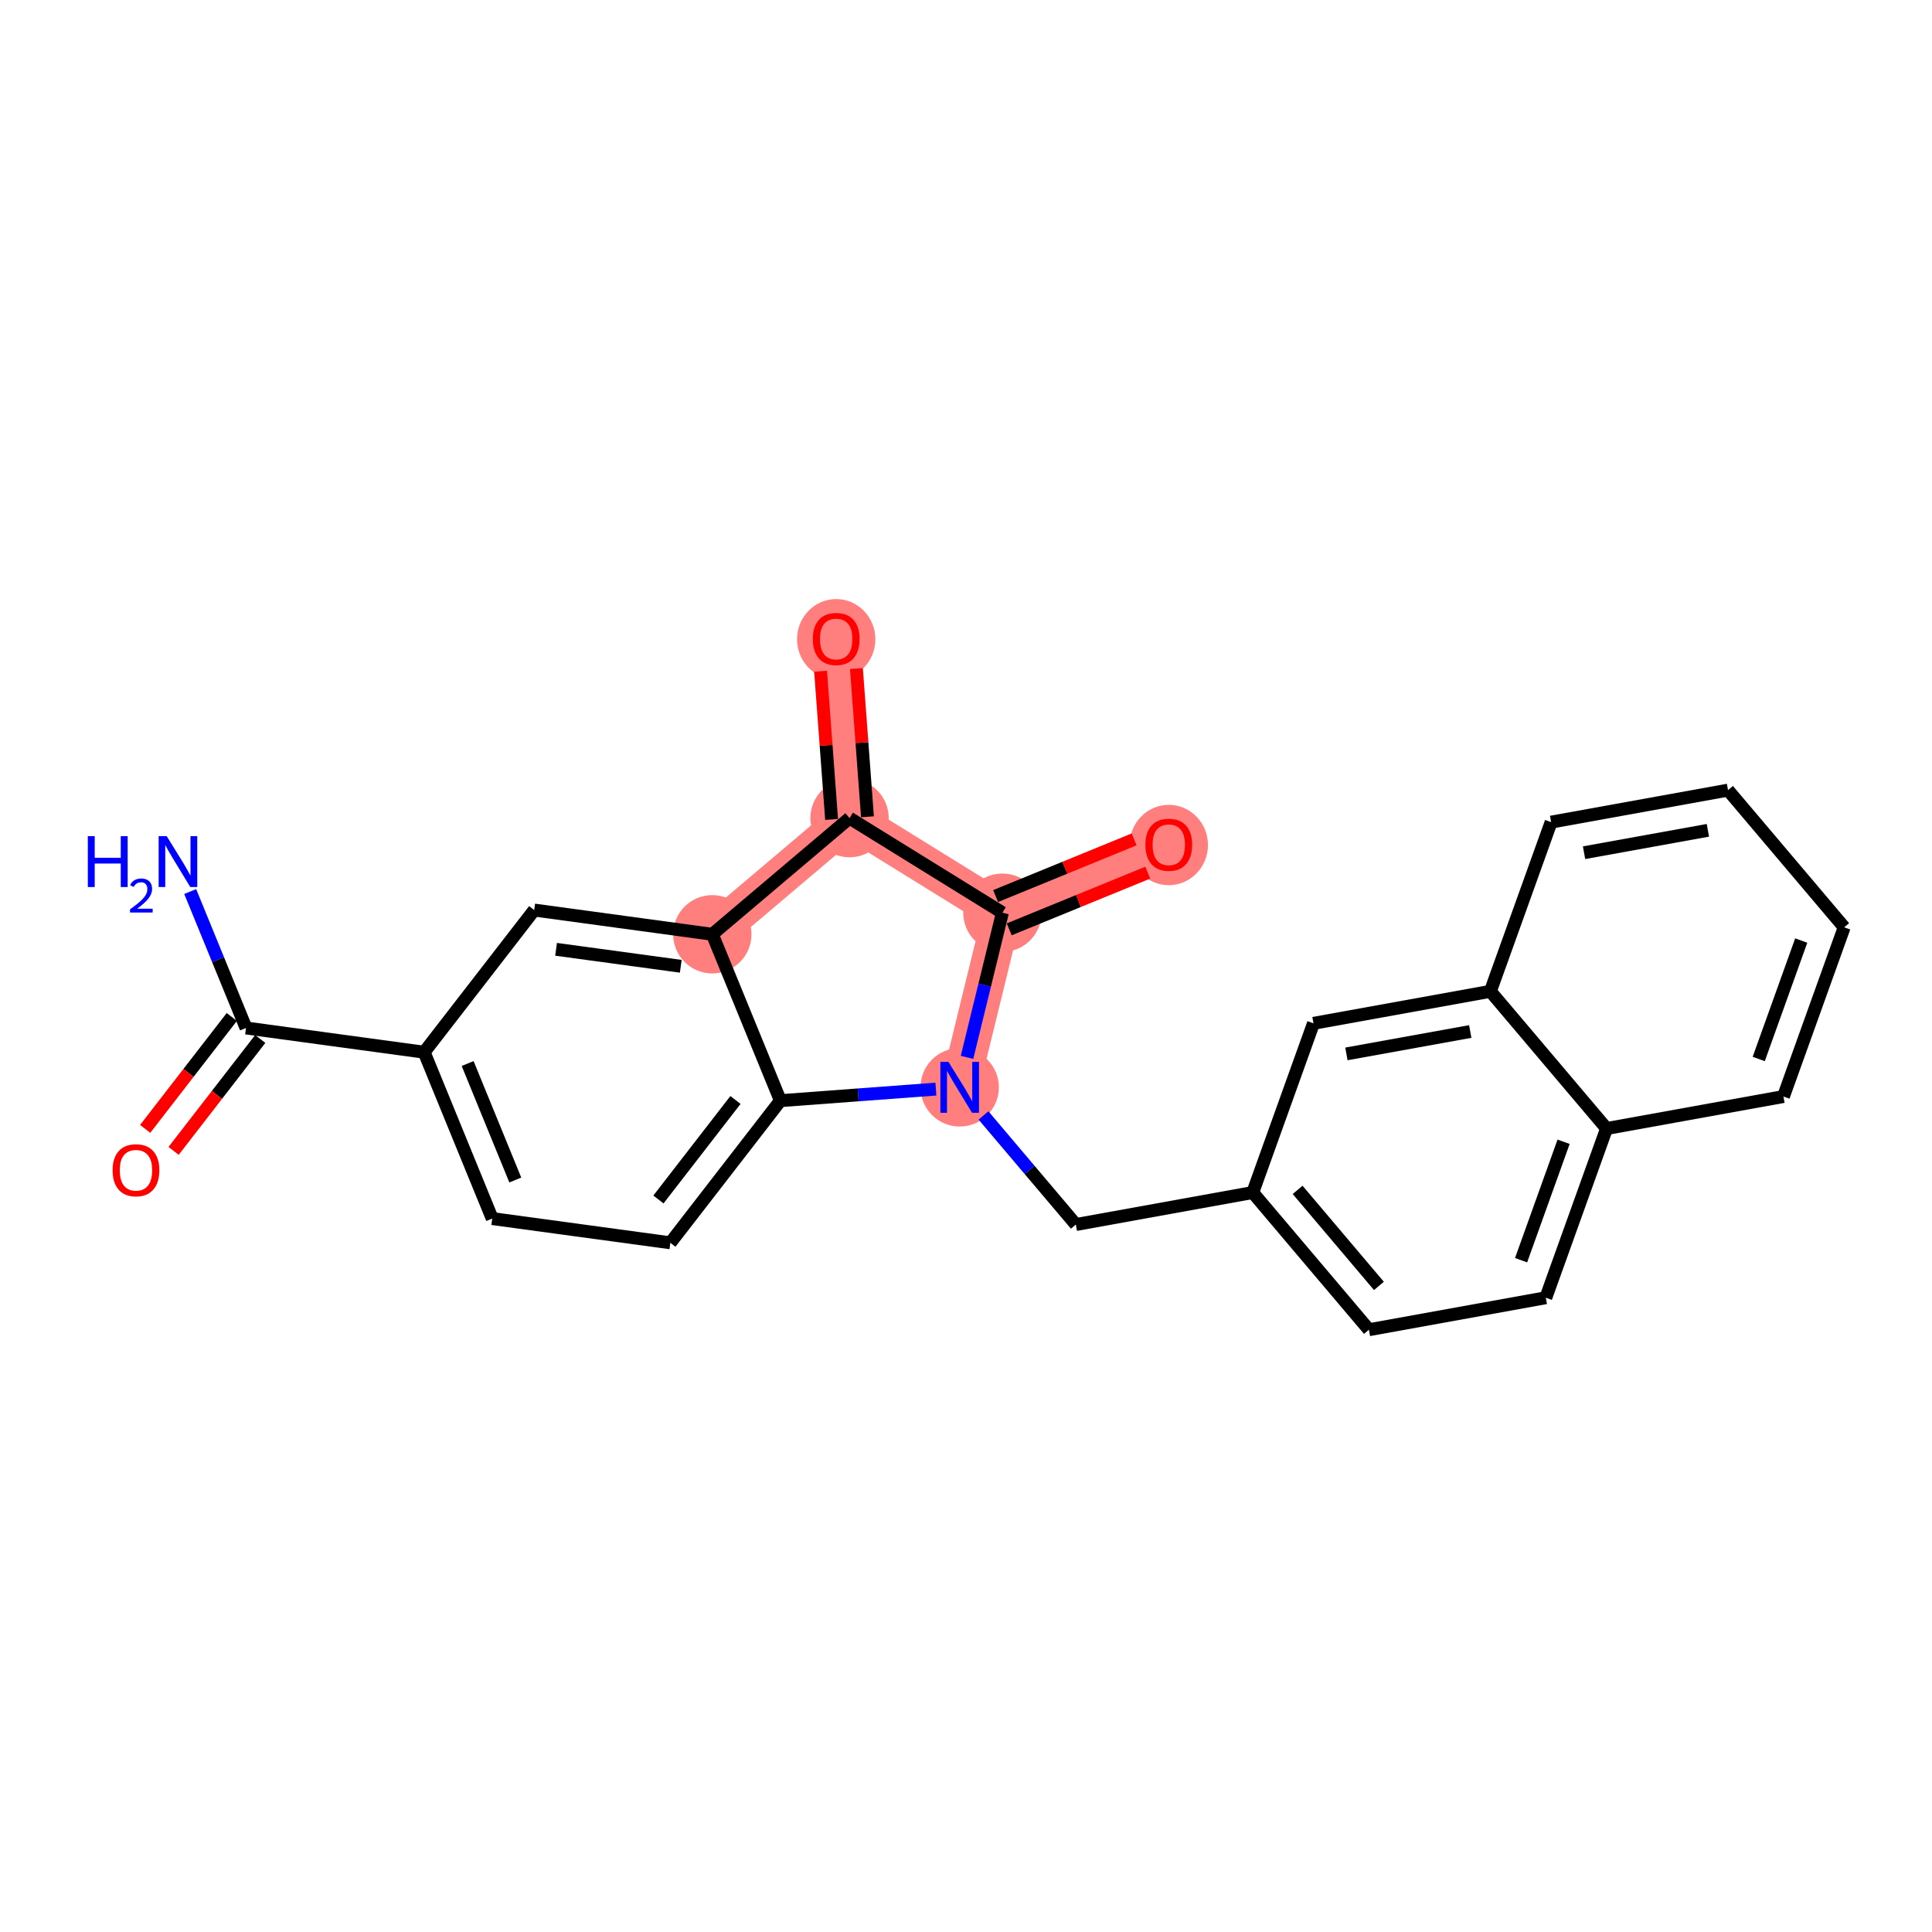 <?xml version='1.0' encoding='iso-8859-1'?>
<svg version='1.1' baseProfile='full'
              xmlns='http://www.w3.org/2000/svg'
                      xmlns:rdkit='http://www.rdkit.org/xml'
                      xmlns:xlink='http://www.w3.org/1999/xlink'
                  xml:space='preserve'
width='300px' height='300px' viewBox='0 0 300 300'>
<!-- END OF HEADER -->
<rect style='opacity:1.0;fill:#FFFFFF;stroke:none' width='300' height='300' x='0' y='0'> </rect>
<rect style='opacity:1.0;fill:#FFFFFF;stroke:none' width='300' height='300' x='0' y='0'> </rect>
<path d='M 110.61,145.075 L 131.915,127.037' style='fill:none;fill-rule:evenodd;stroke:#FF7F7F;stroke-width:6.0px;stroke-linecap:butt;stroke-linejoin:miter;stroke-opacity:1' />
<path d='M 131.915,127.037 L 129.844,99.2' style='fill:none;fill-rule:evenodd;stroke:#FF7F7F;stroke-width:6.0px;stroke-linecap:butt;stroke-linejoin:miter;stroke-opacity:1' />
<path d='M 131.915,127.037 L 155.653,141.725' style='fill:none;fill-rule:evenodd;stroke:#FF7F7F;stroke-width:6.0px;stroke-linecap:butt;stroke-linejoin:miter;stroke-opacity:1' />
<path d='M 155.653,141.725 L 181.488,131.153' style='fill:none;fill-rule:evenodd;stroke:#FF7F7F;stroke-width:6.0px;stroke-linecap:butt;stroke-linejoin:miter;stroke-opacity:1' />
<path d='M 155.653,141.725 L 149.02,168.84' style='fill:none;fill-rule:evenodd;stroke:#FF7F7F;stroke-width:6.0px;stroke-linecap:butt;stroke-linejoin:miter;stroke-opacity:1' />
<ellipse cx='110.61' cy='145.075' rx='5.583' ry='5.583'  style='fill:#FF7F7F;fill-rule:evenodd;stroke:#FF7F7F;stroke-width:1.0px;stroke-linecap:butt;stroke-linejoin:miter;stroke-opacity:1' />
<ellipse cx='131.915' cy='127.037' rx='5.583' ry='5.583'  style='fill:#FF7F7F;fill-rule:evenodd;stroke:#FF7F7F;stroke-width:1.0px;stroke-linecap:butt;stroke-linejoin:miter;stroke-opacity:1' />
<ellipse cx='129.844' cy='99.261' rx='5.583' ry='5.74'  style='fill:#FF7F7F;fill-rule:evenodd;stroke:#FF7F7F;stroke-width:1.0px;stroke-linecap:butt;stroke-linejoin:miter;stroke-opacity:1' />
<ellipse cx='155.653' cy='141.725' rx='5.583' ry='5.583'  style='fill:#FF7F7F;fill-rule:evenodd;stroke:#FF7F7F;stroke-width:1.0px;stroke-linecap:butt;stroke-linejoin:miter;stroke-opacity:1' />
<ellipse cx='181.488' cy='131.215' rx='5.583' ry='5.74'  style='fill:#FF7F7F;fill-rule:evenodd;stroke:#FF7F7F;stroke-width:1.0px;stroke-linecap:butt;stroke-linejoin:miter;stroke-opacity:1' />
<ellipse cx='149.02' cy='168.84' rx='5.583' ry='5.59'  style='fill:#FF7F7F;fill-rule:evenodd;stroke:#FF7F7F;stroke-width:1.0px;stroke-linecap:butt;stroke-linejoin:miter;stroke-opacity:1' />
<path class='bond-0 atom-0 atom-1' d='M 29.534,138.438 L 33.868,149.03' style='fill:none;fill-rule:evenodd;stroke:#0000FF;stroke-width:2.0px;stroke-linecap:butt;stroke-linejoin:miter;stroke-opacity:1' />
<path class='bond-0 atom-0 atom-1' d='M 33.868,149.03 L 38.202,159.623' style='fill:none;fill-rule:evenodd;stroke:#000000;stroke-width:2.0px;stroke-linecap:butt;stroke-linejoin:miter;stroke-opacity:1' />
<path class='bond-1 atom-1 atom-2' d='M 35.995,157.914 L 29.268,166.603' style='fill:none;fill-rule:evenodd;stroke:#000000;stroke-width:2.0px;stroke-linecap:butt;stroke-linejoin:miter;stroke-opacity:1' />
<path class='bond-1 atom-1 atom-2' d='M 29.268,166.603 L 22.542,175.292' style='fill:none;fill-rule:evenodd;stroke:#FF0000;stroke-width:2.0px;stroke-linecap:butt;stroke-linejoin:miter;stroke-opacity:1' />
<path class='bond-1 atom-1 atom-2' d='M 40.41,161.332 L 33.683,170.021' style='fill:none;fill-rule:evenodd;stroke:#000000;stroke-width:2.0px;stroke-linecap:butt;stroke-linejoin:miter;stroke-opacity:1' />
<path class='bond-1 atom-1 atom-2' d='M 33.683,170.021 L 26.956,178.709' style='fill:none;fill-rule:evenodd;stroke:#FF0000;stroke-width:2.0px;stroke-linecap:butt;stroke-linejoin:miter;stroke-opacity:1' />
<path class='bond-2 atom-1 atom-3' d='M 38.202,159.623 L 65.862,163.385' style='fill:none;fill-rule:evenodd;stroke:#000000;stroke-width:2.0px;stroke-linecap:butt;stroke-linejoin:miter;stroke-opacity:1' />
<path class='bond-3 atom-3 atom-4' d='M 65.862,163.385 L 76.434,189.221' style='fill:none;fill-rule:evenodd;stroke:#000000;stroke-width:2.0px;stroke-linecap:butt;stroke-linejoin:miter;stroke-opacity:1' />
<path class='bond-3 atom-3 atom-4' d='M 72.615,165.146 L 80.015,183.231' style='fill:none;fill-rule:evenodd;stroke:#000000;stroke-width:2.0px;stroke-linecap:butt;stroke-linejoin:miter;stroke-opacity:1' />
<path class='bond-24 atom-8 atom-3' d='M 82.951,141.312 L 65.862,163.385' style='fill:none;fill-rule:evenodd;stroke:#000000;stroke-width:2.0px;stroke-linecap:butt;stroke-linejoin:miter;stroke-opacity:1' />
<path class='bond-4 atom-4 atom-5' d='M 76.434,189.221 L 104.094,192.983' style='fill:none;fill-rule:evenodd;stroke:#000000;stroke-width:2.0px;stroke-linecap:butt;stroke-linejoin:miter;stroke-opacity:1' />
<path class='bond-5 atom-5 atom-6' d='M 104.094,192.983 L 121.182,170.91' style='fill:none;fill-rule:evenodd;stroke:#000000;stroke-width:2.0px;stroke-linecap:butt;stroke-linejoin:miter;stroke-opacity:1' />
<path class='bond-5 atom-5 atom-6' d='M 102.242,186.255 L 114.204,170.804' style='fill:none;fill-rule:evenodd;stroke:#000000;stroke-width:2.0px;stroke-linecap:butt;stroke-linejoin:miter;stroke-opacity:1' />
<path class='bond-6 atom-6 atom-7' d='M 121.182,170.91 L 110.61,145.075' style='fill:none;fill-rule:evenodd;stroke:#000000;stroke-width:2.0px;stroke-linecap:butt;stroke-linejoin:miter;stroke-opacity:1' />
<path class='bond-26 atom-13 atom-6' d='M 145.324,169.115 L 133.253,170.013' style='fill:none;fill-rule:evenodd;stroke:#0000FF;stroke-width:2.0px;stroke-linecap:butt;stroke-linejoin:miter;stroke-opacity:1' />
<path class='bond-26 atom-13 atom-6' d='M 133.253,170.013 L 121.182,170.91' style='fill:none;fill-rule:evenodd;stroke:#000000;stroke-width:2.0px;stroke-linecap:butt;stroke-linejoin:miter;stroke-opacity:1' />
<path class='bond-7 atom-7 atom-8' d='M 110.61,145.075 L 82.951,141.312' style='fill:none;fill-rule:evenodd;stroke:#000000;stroke-width:2.0px;stroke-linecap:butt;stroke-linejoin:miter;stroke-opacity:1' />
<path class='bond-7 atom-7 atom-8' d='M 105.709,150.043 L 86.347,147.409' style='fill:none;fill-rule:evenodd;stroke:#000000;stroke-width:2.0px;stroke-linecap:butt;stroke-linejoin:miter;stroke-opacity:1' />
<path class='bond-8 atom-7 atom-9' d='M 110.61,145.075 L 131.915,127.037' style='fill:none;fill-rule:evenodd;stroke:#000000;stroke-width:2.0px;stroke-linecap:butt;stroke-linejoin:miter;stroke-opacity:1' />
<path class='bond-9 atom-9 atom-10' d='M 134.698,126.83 L 133.842,115.32' style='fill:none;fill-rule:evenodd;stroke:#000000;stroke-width:2.0px;stroke-linecap:butt;stroke-linejoin:miter;stroke-opacity:1' />
<path class='bond-9 atom-9 atom-10' d='M 133.842,115.32 L 132.986,103.811' style='fill:none;fill-rule:evenodd;stroke:#FF0000;stroke-width:2.0px;stroke-linecap:butt;stroke-linejoin:miter;stroke-opacity:1' />
<path class='bond-9 atom-9 atom-10' d='M 129.131,127.244 L 128.275,115.734' style='fill:none;fill-rule:evenodd;stroke:#000000;stroke-width:2.0px;stroke-linecap:butt;stroke-linejoin:miter;stroke-opacity:1' />
<path class='bond-9 atom-9 atom-10' d='M 128.275,115.734 L 127.419,104.225' style='fill:none;fill-rule:evenodd;stroke:#FF0000;stroke-width:2.0px;stroke-linecap:butt;stroke-linejoin:miter;stroke-opacity:1' />
<path class='bond-10 atom-9 atom-11' d='M 131.915,127.037 L 155.653,141.725' style='fill:none;fill-rule:evenodd;stroke:#000000;stroke-width:2.0px;stroke-linecap:butt;stroke-linejoin:miter;stroke-opacity:1' />
<path class='bond-11 atom-11 atom-12' d='M 156.71,144.308 L 167.464,139.908' style='fill:none;fill-rule:evenodd;stroke:#000000;stroke-width:2.0px;stroke-linecap:butt;stroke-linejoin:miter;stroke-opacity:1' />
<path class='bond-11 atom-11 atom-12' d='M 167.464,139.908 L 178.219,135.507' style='fill:none;fill-rule:evenodd;stroke:#FF0000;stroke-width:2.0px;stroke-linecap:butt;stroke-linejoin:miter;stroke-opacity:1' />
<path class='bond-11 atom-11 atom-12' d='M 154.596,139.141 L 165.35,134.741' style='fill:none;fill-rule:evenodd;stroke:#000000;stroke-width:2.0px;stroke-linecap:butt;stroke-linejoin:miter;stroke-opacity:1' />
<path class='bond-11 atom-11 atom-12' d='M 165.35,134.741 L 176.104,130.34' style='fill:none;fill-rule:evenodd;stroke:#FF0000;stroke-width:2.0px;stroke-linecap:butt;stroke-linejoin:miter;stroke-opacity:1' />
<path class='bond-12 atom-11 atom-13' d='M 155.653,141.725 L 152.905,152.957' style='fill:none;fill-rule:evenodd;stroke:#000000;stroke-width:2.0px;stroke-linecap:butt;stroke-linejoin:miter;stroke-opacity:1' />
<path class='bond-12 atom-11 atom-13' d='M 152.905,152.957 L 150.157,164.189' style='fill:none;fill-rule:evenodd;stroke:#0000FF;stroke-width:2.0px;stroke-linecap:butt;stroke-linejoin:miter;stroke-opacity:1' />
<path class='bond-13 atom-13 atom-14' d='M 152.716,173.205 L 159.886,181.674' style='fill:none;fill-rule:evenodd;stroke:#0000FF;stroke-width:2.0px;stroke-linecap:butt;stroke-linejoin:miter;stroke-opacity:1' />
<path class='bond-13 atom-13 atom-14' d='M 159.886,181.674 L 167.057,190.144' style='fill:none;fill-rule:evenodd;stroke:#000000;stroke-width:2.0px;stroke-linecap:butt;stroke-linejoin:miter;stroke-opacity:1' />
<path class='bond-14 atom-14 atom-15' d='M 167.057,190.144 L 194.526,185.175' style='fill:none;fill-rule:evenodd;stroke:#000000;stroke-width:2.0px;stroke-linecap:butt;stroke-linejoin:miter;stroke-opacity:1' />
<path class='bond-15 atom-15 atom-16' d='M 194.526,185.175 L 212.564,206.479' style='fill:none;fill-rule:evenodd;stroke:#000000;stroke-width:2.0px;stroke-linecap:butt;stroke-linejoin:miter;stroke-opacity:1' />
<path class='bond-15 atom-15 atom-16' d='M 201.493,184.763 L 214.119,199.676' style='fill:none;fill-rule:evenodd;stroke:#000000;stroke-width:2.0px;stroke-linecap:butt;stroke-linejoin:miter;stroke-opacity:1' />
<path class='bond-25 atom-24 atom-15' d='M 203.957,158.902 L 194.526,185.175' style='fill:none;fill-rule:evenodd;stroke:#000000;stroke-width:2.0px;stroke-linecap:butt;stroke-linejoin:miter;stroke-opacity:1' />
<path class='bond-16 atom-16 atom-17' d='M 212.564,206.479 L 240.033,201.51' style='fill:none;fill-rule:evenodd;stroke:#000000;stroke-width:2.0px;stroke-linecap:butt;stroke-linejoin:miter;stroke-opacity:1' />
<path class='bond-17 atom-17 atom-18' d='M 240.033,201.51 L 249.464,175.237' style='fill:none;fill-rule:evenodd;stroke:#000000;stroke-width:2.0px;stroke-linecap:butt;stroke-linejoin:miter;stroke-opacity:1' />
<path class='bond-17 atom-17 atom-18' d='M 236.193,195.683 L 242.794,177.292' style='fill:none;fill-rule:evenodd;stroke:#000000;stroke-width:2.0px;stroke-linecap:butt;stroke-linejoin:miter;stroke-opacity:1' />
<path class='bond-18 atom-18 atom-19' d='M 249.464,175.237 L 276.933,170.268' style='fill:none;fill-rule:evenodd;stroke:#000000;stroke-width:2.0px;stroke-linecap:butt;stroke-linejoin:miter;stroke-opacity:1' />
<path class='bond-27 atom-23 atom-18' d='M 231.426,153.933 L 249.464,175.237' style='fill:none;fill-rule:evenodd;stroke:#000000;stroke-width:2.0px;stroke-linecap:butt;stroke-linejoin:miter;stroke-opacity:1' />
<path class='bond-19 atom-19 atom-20' d='M 276.933,170.268 L 286.364,143.995' style='fill:none;fill-rule:evenodd;stroke:#000000;stroke-width:2.0px;stroke-linecap:butt;stroke-linejoin:miter;stroke-opacity:1' />
<path class='bond-19 atom-19 atom-20' d='M 273.093,164.441 L 279.694,146.049' style='fill:none;fill-rule:evenodd;stroke:#000000;stroke-width:2.0px;stroke-linecap:butt;stroke-linejoin:miter;stroke-opacity:1' />
<path class='bond-20 atom-20 atom-21' d='M 286.364,143.995 L 268.326,122.69' style='fill:none;fill-rule:evenodd;stroke:#000000;stroke-width:2.0px;stroke-linecap:butt;stroke-linejoin:miter;stroke-opacity:1' />
<path class='bond-21 atom-21 atom-22' d='M 268.326,122.69 L 240.857,127.66' style='fill:none;fill-rule:evenodd;stroke:#000000;stroke-width:2.0px;stroke-linecap:butt;stroke-linejoin:miter;stroke-opacity:1' />
<path class='bond-21 atom-21 atom-22' d='M 265.199,128.93 L 245.971,132.408' style='fill:none;fill-rule:evenodd;stroke:#000000;stroke-width:2.0px;stroke-linecap:butt;stroke-linejoin:miter;stroke-opacity:1' />
<path class='bond-22 atom-22 atom-23' d='M 240.857,127.66 L 231.426,153.933' style='fill:none;fill-rule:evenodd;stroke:#000000;stroke-width:2.0px;stroke-linecap:butt;stroke-linejoin:miter;stroke-opacity:1' />
<path class='bond-23 atom-23 atom-24' d='M 231.426,153.933 L 203.957,158.902' style='fill:none;fill-rule:evenodd;stroke:#000000;stroke-width:2.0px;stroke-linecap:butt;stroke-linejoin:miter;stroke-opacity:1' />
<path class='bond-23 atom-23 atom-24' d='M 228.3,160.172 L 209.071,163.65' style='fill:none;fill-rule:evenodd;stroke:#000000;stroke-width:2.0px;stroke-linecap:butt;stroke-linejoin:miter;stroke-opacity:1' />
<path  class='atom-0' d='M 13.636 129.835
L 14.708 129.835
L 14.708 133.196
L 18.75 133.196
L 18.75 129.835
L 19.822 129.835
L 19.822 137.74
L 18.75 137.74
L 18.75 134.089
L 14.708 134.089
L 14.708 137.74
L 13.636 137.74
L 13.636 129.835
' fill='#0000FF'/>
<path  class='atom-0' d='M 20.206 137.463
Q 20.397 136.969, 20.854 136.696
Q 21.311 136.416, 21.945 136.416
Q 22.733 136.416, 23.175 136.844
Q 23.617 137.271, 23.617 138.03
Q 23.617 138.804, 23.043 139.526
Q 22.475 140.248, 21.296 141.103
L 23.706 141.103
L 23.706 141.693
L 20.191 141.693
L 20.191 141.199
Q 21.163 140.506, 21.738 139.991
Q 22.32 139.475, 22.601 139.01
Q 22.881 138.546, 22.881 138.067
Q 22.881 137.566, 22.63 137.286
Q 22.379 137.006, 21.945 137.006
Q 21.525 137.006, 21.244 137.175
Q 20.965 137.345, 20.765 137.721
L 20.206 137.463
' fill='#0000FF'/>
<path  class='atom-0' d='M 25.883 129.835
L 28.474 134.022
Q 28.731 134.435, 29.144 135.183
Q 29.557 135.931, 29.579 135.976
L 29.579 129.835
L 30.629 129.835
L 30.629 137.74
L 29.546 137.74
L 26.765 133.162
Q 26.442 132.626, 26.095 132.012
Q 25.761 131.398, 25.66 131.208
L 25.66 137.74
L 24.633 137.74
L 24.633 129.835
L 25.883 129.835
' fill='#0000FF'/>
<path  class='atom-2' d='M 17.485 181.718
Q 17.485 179.82, 18.423 178.759
Q 19.361 177.698, 21.114 177.698
Q 22.867 177.698, 23.805 178.759
Q 24.743 179.82, 24.743 181.718
Q 24.743 183.639, 23.794 184.733
Q 22.845 185.816, 21.114 185.816
Q 19.372 185.816, 18.423 184.733
Q 17.485 183.65, 17.485 181.718
M 21.114 184.923
Q 22.32 184.923, 22.967 184.119
Q 23.626 183.304, 23.626 181.718
Q 23.626 180.166, 22.967 179.384
Q 22.32 178.592, 21.114 178.592
Q 19.908 178.592, 19.249 179.373
Q 18.602 180.155, 18.602 181.718
Q 18.602 183.315, 19.249 184.119
Q 19.908 184.923, 21.114 184.923
' fill='#FF0000'/>
<path  class='atom-10' d='M 126.215 99.222
Q 126.215 97.324, 127.153 96.263
Q 128.091 95.202, 129.844 95.202
Q 131.597 95.202, 132.535 96.263
Q 133.473 97.324, 133.473 99.222
Q 133.473 101.142, 132.524 102.237
Q 131.575 103.32, 129.844 103.32
Q 128.102 103.32, 127.153 102.237
Q 126.215 101.154, 126.215 99.222
M 129.844 102.426
Q 131.05 102.426, 131.698 101.622
Q 132.356 100.807, 132.356 99.222
Q 132.356 97.67, 131.698 96.888
Q 131.05 96.095, 129.844 96.095
Q 128.638 96.095, 127.979 96.877
Q 127.332 97.659, 127.332 99.222
Q 127.332 100.819, 127.979 101.622
Q 128.638 102.426, 129.844 102.426
' fill='#FF0000'/>
<path  class='atom-12' d='M 177.859 131.176
Q 177.859 129.277, 178.797 128.217
Q 179.735 127.156, 181.488 127.156
Q 183.241 127.156, 184.179 128.217
Q 185.117 129.277, 185.117 131.176
Q 185.117 133.096, 184.168 134.19
Q 183.219 135.273, 181.488 135.273
Q 179.746 135.273, 178.797 134.19
Q 177.859 133.107, 177.859 131.176
M 181.488 134.38
Q 182.694 134.38, 183.342 133.576
Q 184.001 132.761, 184.001 131.176
Q 184.001 129.623, 183.342 128.842
Q 182.694 128.049, 181.488 128.049
Q 180.282 128.049, 179.624 128.831
Q 178.976 129.612, 178.976 131.176
Q 178.976 132.772, 179.624 133.576
Q 180.282 134.38, 181.488 134.38
' fill='#FF0000'/>
<path  class='atom-13' d='M 147.272 164.887
L 149.863 169.074
Q 150.12 169.487, 150.533 170.236
Q 150.946 170.984, 150.968 171.028
L 150.968 164.887
L 152.018 164.887
L 152.018 172.793
L 150.935 172.793
L 148.154 168.215
Q 147.831 167.679, 147.484 167.064
Q 147.149 166.45, 147.049 166.26
L 147.049 172.793
L 146.022 172.793
L 146.022 164.887
L 147.272 164.887
' fill='#0000FF'/>
</svg>
